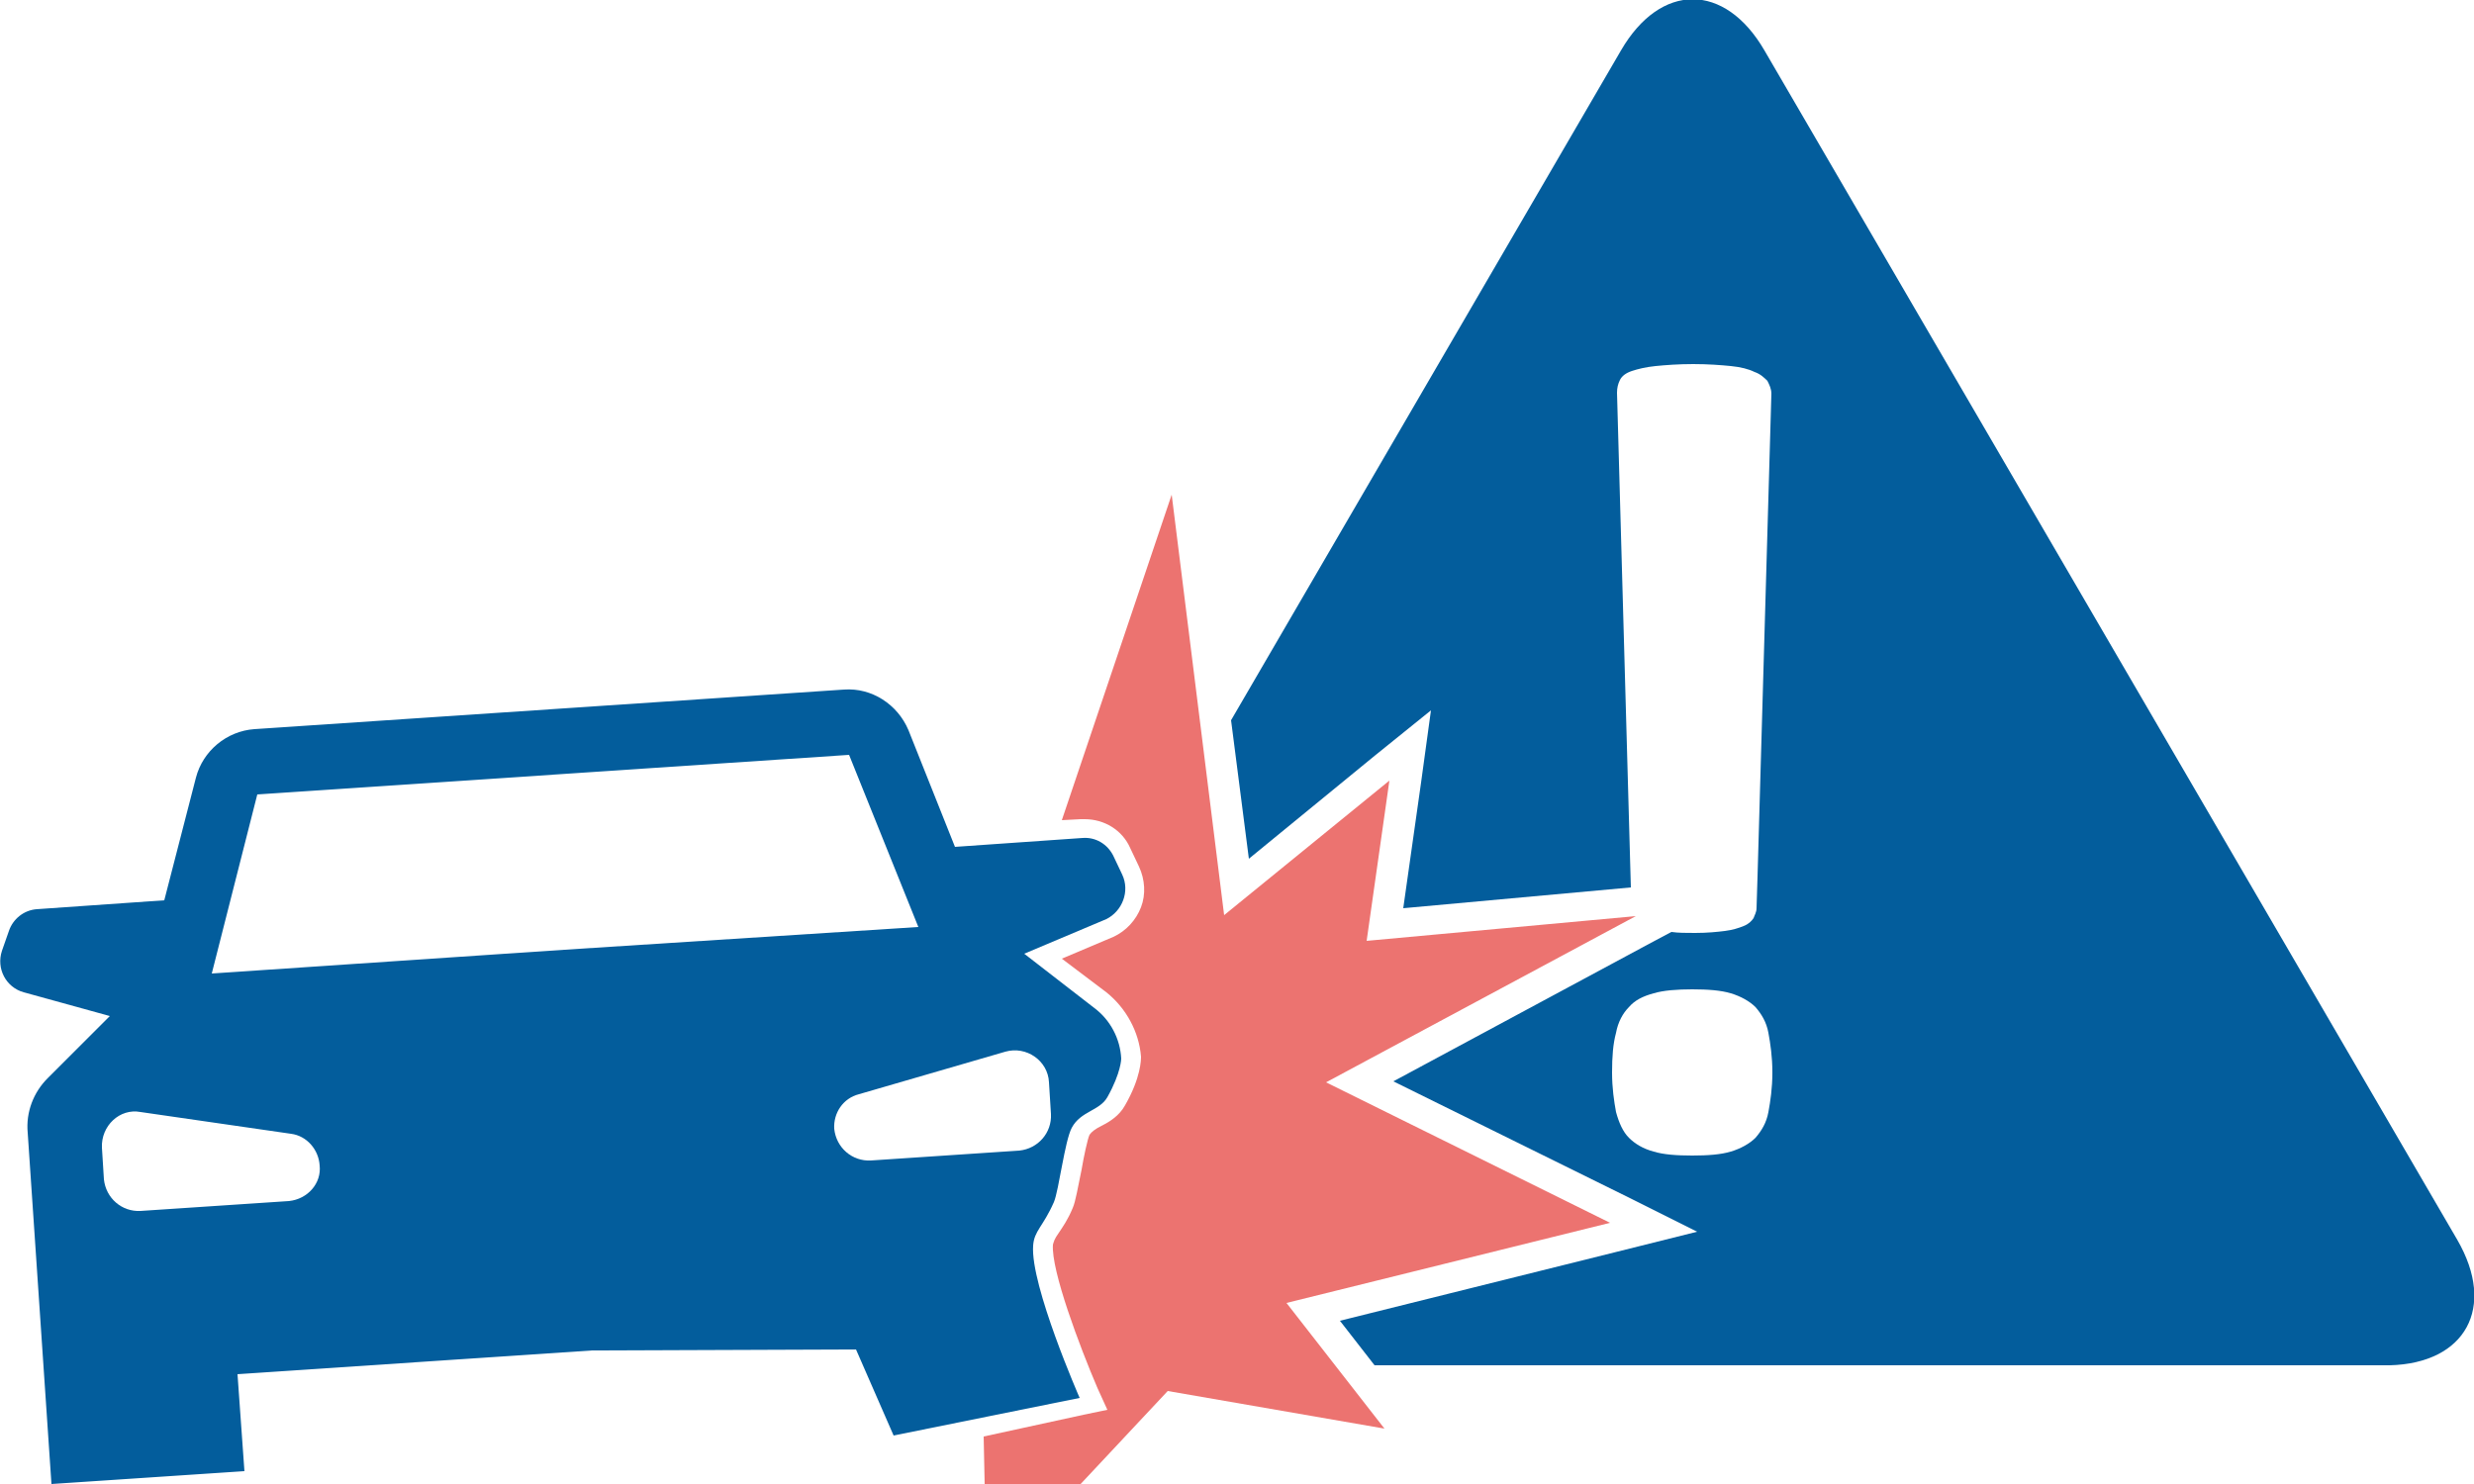 <?xml version="1.0" encoding="utf-8"?>
<!-- Generator: Adobe Illustrator 27.0.0, SVG Export Plug-In . SVG Version: 6.00 Build 0)  -->
<svg version="1.1" id="Vrstva_1" xmlns="http://www.w3.org/2000/svg" xmlns:xlink="http://www.w3.org/1999/xlink" x="0px" y="0px"
	 viewBox="0 0 250 150" style="enable-background:new 0 0 250 150;" xml:space="preserve">
<style type="text/css">
	.st0{fill:#035D9C;}
	.st1{fill:#EC7370;}
</style>
<g>
	<g>
		<path class="st0" d="M248.3,125.3l-70-120.2c-4-6.9-10.5-6.9-14.5,0l-39.4,67.7l1.8,14l12.7-10.4l5.7-4.6l-1,7.3l-1.8,12.7l23-2.1
			l-1.4-50c0-0.5,0.1-0.9,0.3-1.3c0.2-0.4,0.6-0.7,1.2-0.9c0.6-0.2,1.4-0.4,2.4-0.5c1-0.1,2.3-0.2,3.8-0.2c1.5,0,2.8,0.1,3.8,0.2
			c1,0.1,1.8,0.3,2.4,0.6c0.6,0.2,1,0.6,1.3,0.9c0.2,0.4,0.4,0.8,0.4,1.3l-1.4,48.8l-0.1,3.2c0,0.4-0.2,0.7-0.3,1
			c-0.2,0.3-0.5,0.6-1,0.8c-0.5,0.2-1.1,0.4-1.9,0.5c-0.8,0.1-1.8,0.2-3,0.2c-0.9,0-1.7,0-2.4-0.1l-1.7,0.9l-26.4,14.2l23.7,11.7
			l7,3.5l-7.6,1.9l-28.5,7.1l3.5,4.5h102.6C249.1,137.8,252.3,132.2,248.3,125.3z M178.7,112.4c-0.2,1.1-0.7,1.9-1.3,2.6
			c-0.6,0.6-1.5,1.1-2.5,1.4c-1,0.3-2.3,0.4-3.9,0.4c-1.6,0-2.9-0.1-3.9-0.4c-1.1-0.3-1.9-0.8-2.5-1.4c-0.6-0.6-1-1.5-1.3-2.6
			c-0.2-1.1-0.4-2.4-0.4-4c0-1.6,0.1-2.9,0.4-4c0.2-1.1,0.7-2,1.3-2.6c0.6-0.7,1.4-1.1,2.5-1.4c1-0.3,2.4-0.4,3.9-0.4
			c1.6,0,2.9,0.1,3.9,0.4c1,0.3,1.9,0.8,2.5,1.4c0.6,0.7,1.1,1.5,1.3,2.6c0.2,1.1,0.4,2.4,0.4,4C179.1,110,178.9,111.3,178.7,112.4z
			"/>
	</g>
	<path class="st0" d="M113.4,88.4l-0.9-1.9c-0.6-1.2-1.8-1.9-3.1-1.8l-12.9,0.9l-4.7-11.8c-1.1-2.6-3.7-4.3-6.5-4.1l-29.8,2l0,0
		l-29.8,2c-2.8,0.2-5.2,2.2-5.9,4.9L16.6,91L3.7,91.9c-1.3,0.1-2.4,1-2.8,2.2l-0.7,2c-0.6,1.8,0.4,3.7,2.2,4.2l8.7,2.4L4.8,109
		c-1.4,1.4-2.2,3.4-2,5.5L5.2,150l19.5-1.3l-0.7-9.8l35.8-2.4l26.7-0.1l3.8,8.7l18.8-3.8c0,0-5-11.4-4.7-15.4c0.1-1.5,1-1.9,2.1-4.4
		c0.5-1.2,1.1-6.2,1.8-7.5c0.9-1.7,2.8-1.7,3.6-3.1c1.4-2.5,1.4-3.9,1.4-3.9c-0.1-2-1.1-3.9-2.7-5.1l-7.1-5.5l8.3-3.5
		C113.4,92.1,114.2,90.1,113.4,88.4z M29.2,121.4l-15,1c-1.9,0.1-3.5-1.3-3.7-3.2l-0.2-3.2c-0.1-2.2,1.8-4,3.9-3.6l15.2,2.2
		c1.6,0.2,2.8,1.6,2.9,3.2C32.5,119.6,31.1,121.2,29.2,121.4z M21.4,98.4L26,80.3l29.9-2h0l29.9-2l7,17.4L57,96L21.4,98.4z
		 M106,109.4l0.2,3.2c0.1,1.9-1.3,3.5-3.2,3.7l-15,1c-1.9,0.1-3.5-1.3-3.7-3.2c-0.1-1.6,0.9-3.1,2.5-3.5l14.8-4.3
		C103.7,105.7,105.9,107.2,106,109.4z"/>
	<path class="st1" d="M99.4,145.2l0.1,4.8h9.7l8.8-9.4l21.9,3.8l-9.9-12.7l32.7-8.1l-28.7-14.2l31.3-16.8l-27.2,2.5l2.3-16.2
		l-16.7,13.6L118.4,50l-11.1,32.9l1.9-0.1c0.1,0,0.2,0,0.4,0c2,0,3.8,1.1,4.6,2.9l0.9,1.9c0.6,1.3,0.7,2.8,0.2,4.1
		c-0.5,1.3-1.5,2.4-2.8,3l-5.2,2.2l4.5,3.4c2,1.6,3.3,4,3.5,6.5l0,0l0,0c0,0.3,0,2.1-1.6,4.9c-0.6,1.1-1.6,1.7-2.4,2.1
		c-0.6,0.3-1,0.6-1.2,0.9c-0.2,0.4-0.6,2.3-0.8,3.5c-0.4,1.9-0.6,3.2-0.9,3.9c-0.5,1.2-1,1.9-1.4,2.5c-0.5,0.7-0.5,0.9-0.6,1.2
		c-0.2,2.6,2.7,10.3,4.5,14.5l1,2.2l-2.4,0.5L99.4,145.2z"/>
</g>
</svg>
